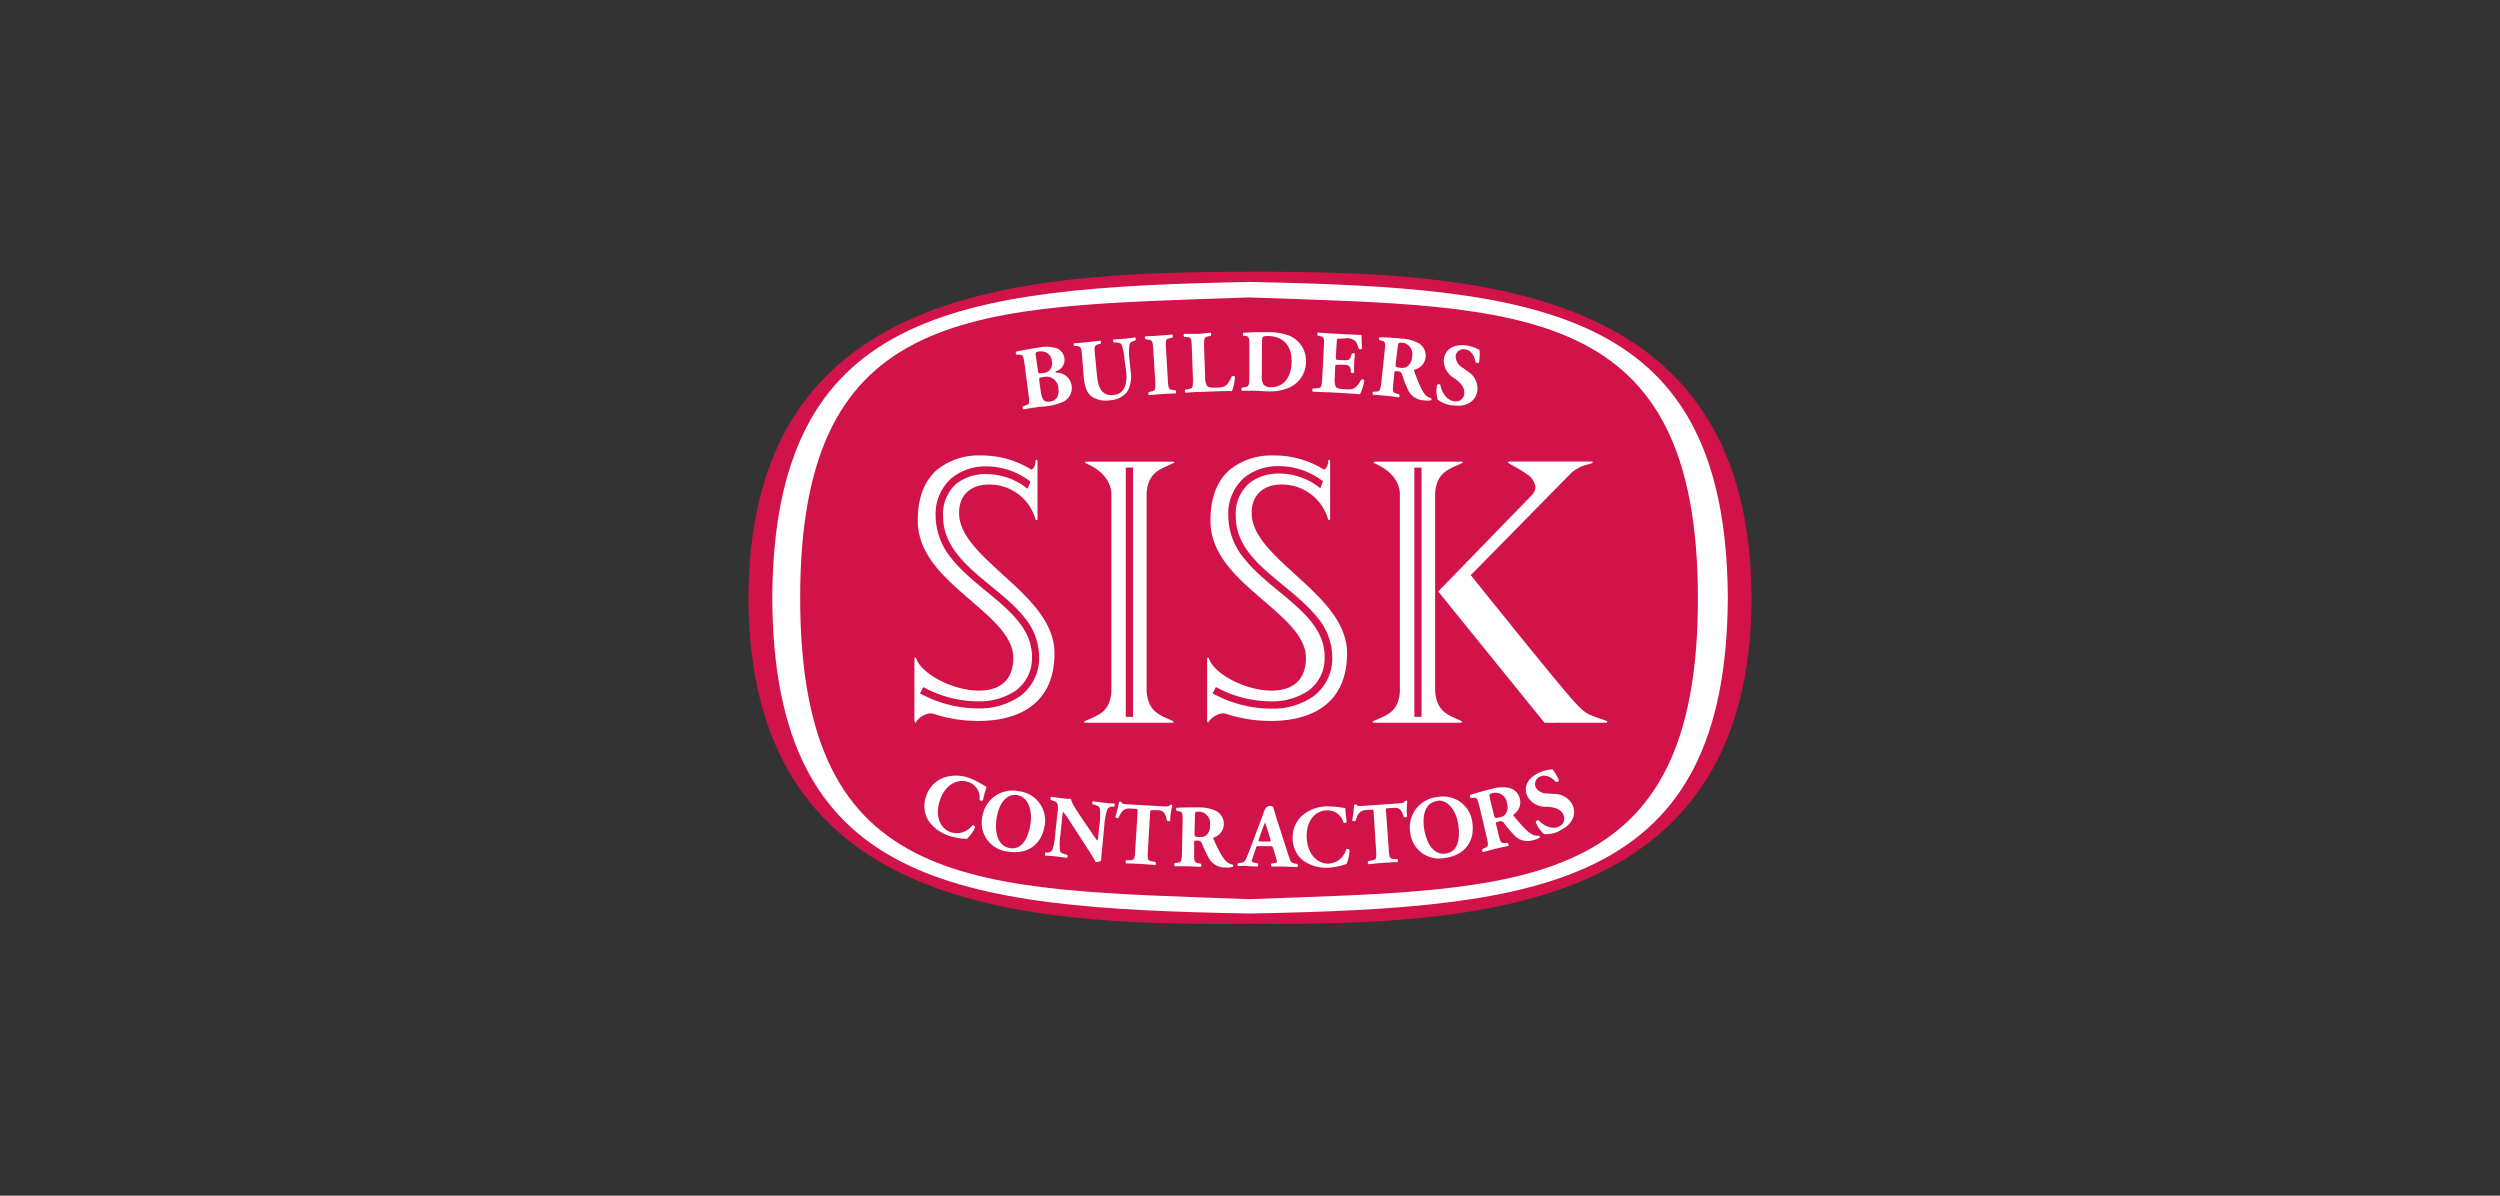 <svg xmlns="http://www.w3.org/2000/svg" id="Layer_1" data-name="Layer 1" viewBox="0 0 575 275"><rect x="0" y="0" width="575" height="275" fill="#333333" stroke="none"/><defs><style>.cls-1{fill:none;}.cls-2{fill:#d11349;}.cls-3{fill:#fff;}</style></defs><rect class="cls-1" width="575" height="275"></rect><path class="cls-2" d="M287.6,212.46c55.56.5,115-4.28,115.26-74.88-.31-70.76-59.7-75.17-115.26-75.08s-115.22,4.32-115.46,75.08c.24,70.6,59.76,75.44,115.46,74.88"></path><path class="cls-3" d="M287.4,210.11c68-1.28,109.62-6.47,110-72.53-.34-66.13-42-71.42-110-72.73-67.81,1.31-109.48,6.6-109.78,72.73.3,66.06,42,71.3,109.78,72.53"></path><path class="cls-2" d="M287.22,206.81c62.95-2.35,103.33-1,103.3-69.2s-40.42-67-103.3-69.2c-63,2.24-103.23.94-103.18,69.2s40.2,66.82,103.18,69.2"></path><path class="cls-3" d="M210.5,166.07c-.17,0-.18-.29-.18-.3V151.5c0-.32.29-.36.45,0,1.15,3.5,8.42,7.36,14.4,7.34,4.29,0,7.76-1.91,7.88-7.28v-.26c0-5.11-5.31-9.32-10.77-14.06s-11-9.86-11.19-17.1v-.53c0-5.63,1.83-9.36,4.56-11.67a15.25,15.25,0,0,1,9.92-3.18,21.4,21.4,0,0,1,11.51,3.18c.3.2.69-.31.86-.72a2.85,2.85,0,0,0,.22-1c0-.49.12-.49.29-.47s.18.7.18.88v12.72c0,.44-.42.28-.46.09a11,11,0,0,0-10.73-8c-3.72,0-6.84,2-6.85,6.5v.1c0,5.25,5.44,9.92,10.94,14.93s11,10.37,11,17.24v.18c-.07,12.47-9.59,15.45-17.49,15.42a32.35,32.35,0,0,1-9.87-1.48,3.33,3.33,0,0,0-1.28-.26,4.51,4.51,0,0,0-3.2,2s0,.13-.23.13"></path><path class="cls-2" d="M212.34,159.88l-.74-.38.77-1.48.69.38a26.23,26.23,0,0,0,11.75,2.9,14.82,14.82,0,0,0,8.79-2.45,9.19,9.19,0,0,0,3.75-7.75V151c0-4.72-2.84-8.29-6.66-11.74s-8.49-6.64-11.74-10.69A15.65,15.65,0,0,1,215.2,119v-.22a11,11,0,0,1,3.62-8.78,12.34,12.34,0,0,1,8-2.73,16.74,16.74,0,0,1,9.51,3l.67.48-.64,1.68-1-.74a15.13,15.13,0,0,0-8.53-2.64,10.67,10.67,0,0,0-6.92,2.25,9.35,9.35,0,0,0-3,7.52V119c.09,5,3,8.73,6.84,12.25s8.51,6.62,11.69,10.55A14.39,14.39,0,0,1,239,151v.07a10.92,10.92,0,0,1-4.41,9.08,16.57,16.57,0,0,1-9.78,2.78,27.91,27.91,0,0,1-12.51-3.09"></path><path class="cls-3" d="M277.81,166.07c-.17,0-.18-.29-.18-.3V151.5c0-.32.29-.36.45,0,1.13,3.5,8.42,7.36,14.38,7.34,4.3,0,7.78-1.91,7.9-7.28v-.26c0-5.11-5.3-9.32-10.78-14.06s-11-9.86-11.17-17.1v-.53c0-5.63,1.81-9.36,4.56-11.67a15.28,15.28,0,0,1,9.91-3.18,21.45,21.45,0,0,1,11.51,3.18c.28.2.68-.31.86-.72a3.07,3.07,0,0,0,.22-1c0-.49.12-.49.29-.47s.17.7.17.88v12.72c0,.44-.43.28-.46.09a11.05,11.05,0,0,0-10.75-8c-3.7,0-6.82,2-6.84,6.5v.1c0,5.25,5.45,9.92,10.94,14.93s11,10.37,11,17.24v.18c-.08,12.47-9.59,15.45-17.49,15.42a32.46,32.46,0,0,1-9.88-1.48,3.24,3.24,0,0,0-1.27-.26,4.51,4.51,0,0,0-3.21,2s0,.13-.22.13"></path><path class="cls-2" d="M279.62,159.88l-.73-.38.76-1.48.74.38a26.19,26.19,0,0,0,11.74,2.9,14.88,14.88,0,0,0,8.81-2.45,9.21,9.21,0,0,0,3.72-7.75V151c0-4.72-2.85-8.29-6.68-11.74s-8.47-6.64-11.72-10.69a15.48,15.48,0,0,1-3.75-9.63v-.26a11,11,0,0,1,3.62-8.78,12.34,12.34,0,0,1,8-2.69,16.69,16.69,0,0,1,9.5,3l.68.48-.64,1.6-1-.74a15.07,15.07,0,0,0-8.53-2.63,10.64,10.64,0,0,0-6.9,2.29,9.29,9.29,0,0,0-3,7.55V119c.07,5,3,8.73,6.87,12.21s8.49,6.66,11.7,10.59a14.38,14.38,0,0,1,3.61,9.26v.07a10.89,10.89,0,0,1-4.4,9.08,16.46,16.46,0,0,1-9.79,2.78,27.94,27.94,0,0,1-12.51-3.09"></path><path class="cls-3" d="M249.29,166.07c0-.14.39-.29.39-.29,2.85-1.28,5.59-1.95,5.93-6.65V113.29c-.42-4.67-5.41-6.5-5.74-6.68s-.56-.43.09-.43h19.6s.52,0,.54.15-.44.28-.44.28c-2.78,1.28-5.52,2-5.94,6.67v45.84c.42,4.71,3.16,5.41,5.94,6.67,0,0,.28.1.28.27s-.47.17-.47.17H250s-.72,0-.72-.16"></path><rect class="cls-2" x="258.93" y="107.54" width="1.66" height="57.33"></rect><path class="cls-3" d="M315.66,166.07c0-.14.38-.29.38-.29,2.86-1.28,5.59-1.95,5.93-6.65V113.29c-.42-4.67-5.41-6.5-5.74-6.68s-.56-.43.1-.43h19.59s.53,0,.54.15-.43.28-.43.28c-2.79,1.28-5.52,2-5.95,6.67v45.84c.43,4.71,3.16,5.41,5.95,6.67,0,0,.26.1.26.27s-.46.17-.46.17H316.38s-.72,0-.72-.16"></path><rect class="cls-2" x="325.3" y="107.54" width="1.66" height="57.33"></rect><path class="cls-3" d="M355.42,166.24h-.18l-24.29-30a.22.22,0,0,1-.1-.18.23.23,0,0,1,.09-.18l21.38-22a2.89,2.89,0,0,0,.84-1.88,4.39,4.39,0,0,0-2.25-3.12c-1.28-.92-2.83-1.68-3.84-2.3,0,0-.27-.14-.27-.25s.39-.17.39-.17H366c.29,0,.34.09.33.23s-.88.37-.88.37c-.37.09-.87.22-1.42.41a8.3,8.3,0,0,0-2.94,1.91h0l-22.81,23.2c1.6,2,20.67,25.78,23.58,28.85,3,3.4,3.56,3.21,7.55,4.64,0,0,.34.12.27.3s-.34.15-.34.15Z"></path><line x1="335.23" y1="134.64" x2="358.76" y2="163.66"></line><line x1="336.22" y1="132.29" x2="333.08" y2="135.61"></line><path class="cls-3" d="M235.66,83.83c-.29-2-.35-2.25-1.28-2.25h-.56c-.19-.08-.32-.68,0-.74,1.54-.31,3-.6,5-.9a8.46,8.46,0,0,1,4.24.17,2.88,2.88,0,0,1,1.76,2.36,2.68,2.68,0,0,1-1.71,2.83c-.19.06-.39.18-.37.28s.11.1.3.12a3.53,3.53,0,0,1,1.56,6.67,12.59,12.59,0,0,1-4,1.07c-.73.11-1.49.13-2.08.22-1,.14-2,.3-3.13.5-.18-.1-.26-.63-.11-.7l.58-.21c.88-.3,1-.47.73-2.29Zm3.07,1.56c.07.52.09.56,1.15.41A2.17,2.17,0,0,0,242,83.58a3.11,3.11,0,0,0-.06-.44,2.4,2.4,0,0,0-2.49-2.32l-.36,0c-1,.14-1,.3-.82,1.19Zm.65,4.67c.23,1.58.58,2.55,2.15,2.31s2.12-1.47,1.89-3.11a2.76,2.76,0,0,0-2.89-2.62,2.65,2.65,0,0,0-.48.07c-1.11.15-1.11.16-1,1Z"></path><path class="cls-3" d="M248.86,81.68c-.18-1.89-.32-2-1.28-2.1h-.51a.46.46,0,0,1,0-.66l0,0c1,0,2-.14,3-.23s2-.21,3-.34a.56.56,0,0,1,.07.69l-.48.13c-.91.24-1,.42-.83,2.31l.46,4.69c.23,2.38.76,5,3.84,4.68,2.56-.25,3.18-2.55,2.9-5.39L258.67,83a14.13,14.13,0,0,0-.68-3.7c-.22-.4-.68-.48-1.28-.53h-.55a.65.65,0,0,1-.08-.69c1.1-.07,1.91-.12,2.74-.19s1.5-.18,2.26-.3a.61.61,0,0,1,.08.69l-.36.13c-.52.17-.89.33-1,.77a13.92,13.92,0,0,0,0,3.76l.23,2.27a7.14,7.14,0,0,1-.84,5,5.54,5.54,0,0,1-3.83,1.85,6.22,6.22,0,0,1-4.14-.75c-1.14-.77-1.73-2.23-1.95-4.44Z"></path><path class="cls-3" d="M268.61,87.58c.13,1.91.26,2,1.21,2.14l.57.07a.56.56,0,0,1,0,.71c-1.1,0-2.1.08-3.05.14s-2,.15-3.1.26a.6.6,0,0,1,0-.72l.56-.14c.92-.21,1-.37.91-2.29l-.47-7.49c-.13-1.92-.26-2-1.2-2.15l-.58-.06a.57.57,0,0,1,0-.72c1.1,0,2.12-.07,3.1-.14s2-.15,3.08-.25a.59.59,0,0,1,0,.71l-.57.13c-.92.23-1,.38-.9,2.29Z"></path><path class="cls-3" d="M277.19,86.8a3.43,3.43,0,0,0,.43,1.93c.26.33.65.48,2.13.43,1.86-.08,2.43-.15,3.54-2.56a.55.55,0,0,1,.76.06l0,0a12.37,12.37,0,0,1-.69,3.29c-1.08,0-3,0-4.72.1l-2.73.1c-.94,0-2,.09-3.22.18-.18-.12-.25-.58-.08-.71l.77-.13c.9-.15,1-.32,1-2.23l-.27-7.58c-.07-1.9-.19-2.08-1.13-2.17h-.59a.48.48,0,0,1-.05-.67s0,0,.05-.05h3.07c1,0,1.95-.25,3-.25a.59.59,0,0,1,0,.71l-.53.1c-.92.18-1,.35-1,2.24Z"></path><path class="cls-3" d="M287.35,79.67c0-1.93,0-2.32-1-2.43H286c-.2-.1-.19-.69,0-.71,1.71-.09,3.31-.16,5.47-.14a14.44,14.44,0,0,1,4.75.7A6.23,6.23,0,0,1,300.38,83a6.54,6.54,0,0,1-3.71,6.09,11.37,11.37,0,0,1-5.12.92c-1,0-2-.13-2.71-.14h-3.18a.57.57,0,0,1,0-.72l.63-.09c.92-.14,1-.31,1.06-2.17Zm2.87,6.5a3.64,3.64,0,0,0,.4,2.29,2.19,2.19,0,0,0,1.69.6c3.53,0,4.75-3.11,4.77-5.88,0-3.69-1.9-5.88-5.59-5.9-.55,0-.95.09-1.06.26a2.35,2.35,0,0,0-.16,1.17Z"></path><path class="cls-3" d="M307.24,82.14c0,.56,0,.62.54.64l1.41.08c1.06,0,1.27-.08,1.57-1l.13-.5a.72.72,0,0,1,.75,0c-.08.65-.14,1.38-.18,2.16s0,1.51,0,2.16a.59.59,0,0,1-.77,0v-.51c-.15-1-.39-1.16-1.45-1.28h-1.56c-.55,0-.57,0-.6.62L307,86.89a3.62,3.62,0,0,0,.22,2c.24.39.62.56,2.11.65,1.77.09,2.46.07,3.72-2.17a.49.49,0,0,1,.7.06.35.35,0,0,1,.05.08,11.73,11.73,0,0,1-1,3.17c-1.09-.1-3-.23-4.7-.32l-2.66-.14c-1,0-2-.09-3.51-.13a.67.67,0,0,1,0-.71l1-.09c.94-.1,1.06-.22,1.17-2.09l.4-7.67c.11-1.85,0-2-.92-2.22l-.51-.13a.51.51,0,0,1,.08-.7c1,.09,2,.16,2.94.21l4.32.23c1.28.07,2.47.12,2.74.09,0,.32.06,1.81.09,3.17-.09.22-.56.23-.76,0a4.87,4.87,0,0,0-.69-1.65,2.7,2.7,0,0,0-2-.74l-1.62.11c-.68,0-.68,0-.72.75Z"></path><path class="cls-3" d="M318.46,80.84c.21-2,.19-2.27-.66-2.48l-.53-.13a.46.46,0,0,1,0-.65l.07,0a50.94,50.94,0,0,1,5.12.32A8.71,8.71,0,0,1,326.41,79a3.36,3.36,0,0,1,1.48,3.2A3.32,3.32,0,0,1,325.42,85c-.21.07-.21.2-.14.43,1.07,2.86,1.74,4.48,2.56,5.4a2.47,2.47,0,0,0,1.28.71.38.38,0,0,1,0,.54,4.89,4.89,0,0,1-1.62,0,4.16,4.16,0,0,1-3.72-2.56,26,26,0,0,1-1.28-3.31,1,1,0,0,0-1-.82c-.72-.07-.75,0-.79.37l-.26,2.5c-.19,1.86-.09,2,.81,2.27l.53.17a.6.6,0,0,1,0,.7c-1.07-.14-2-.27-3-.36s-1.91-.18-3-.24a.58.58,0,0,1,.07-.72h.55c.93-.07,1.08-.2,1.28-2.07ZM321,83.7c-.06.7,0,.77,1.19.9a2,2,0,0,0,1.6-.41,3,3,0,0,0,1-2.13,2.7,2.7,0,0,0-2-3.22l-.31,0c-.83-.09-.88,0-1,.95Z"></path><path class="cls-3" d="M334,93.25a7,7,0,0,1-3.33-1.34,6.72,6.72,0,0,1-.14-3.36.5.5,0,0,1,.7-.07.23.23,0,0,1,.07.07c.2,1.38,1.28,3.44,3,3.71a2,2,0,0,0,2.47-1.47.94.94,0,0,0,0-.16c.24-1.62-1.14-2.84-2.25-3.62a4.7,4.7,0,0,1-2.44-4.41c.31-2.27,2.34-3.58,5.26-3.13a7.71,7.71,0,0,1,2.25.68c.22.1.44.19.67.27a10,10,0,0,1-.08,2.94c-.14.21-.65.16-.8-.07-.18-1.08-.82-2.68-2.28-2.91a1.89,1.89,0,0,0-2.3,1.36,1.42,1.42,0,0,0,0,.2,3,3,0,0,0,1.48,2.55l1.28.92a4.64,4.64,0,0,1,2.23,4.49c-.39,2.48-2.66,3.84-5.72,3.31"></path><path class="cls-3" d="M226.92,181a29.56,29.56,0,0,0-.86,3.06.56.56,0,0,1-.78-.12,3.71,3.71,0,0,0-2.56-4.07c-2.12-.78-5.11.21-6.47,4s0,6.67,2.36,7.51a4.41,4.41,0,0,0,5-1.53.59.59,0,0,1,.69.4,9.06,9.06,0,0,1-1.9,2.69,15,15,0,0,1-4.14-.71,9.28,9.28,0,0,1-4.63-3.35,6.4,6.4,0,0,1-.57-5.87,6.7,6.7,0,0,1,4.18-4.22,8.94,8.94,0,0,1,5.93.23,24.41,24.41,0,0,1,3.76,2"></path><path class="cls-3" d="M240.2,190.21c-.82,4.38-4.24,6.4-8.56,5.63a6.66,6.66,0,0,1-5.8-7.43,6.21,6.21,0,0,1,.13-.73,7,7,0,0,1,8.11-5.75l.38.07a6.76,6.76,0,0,1,5.87,7.52,5.58,5.58,0,0,1-.13.69m-6.07-7.32c-2.47-.46-4.23,1.6-4.86,5-.46,2.44-.35,6.53,2.93,7.16,2.62.49,4.13-1.88,4.74-5.12s-.32-6.51-2.81-7"></path><path class="cls-3" d="M253.55,194.62c-.13,1.28-.27,2.56-.29,3.28a1.65,1.65,0,0,1-1.28.34s-.58-1.11-1.41-2.39l-4.08-6.29a30.28,30.28,0,0,0-1.94-2.84,3.31,3.31,0,0,0-.24,1.28l-.41,3.94a13.85,13.85,0,0,0-.09,3.75c.14.44.59.64,1.11.78l.56.14a.64.64,0,0,1-.07.7c-1.1-.15-1.91-.26-2.71-.35s-1.51-.14-2.29-.17a.66.66,0,0,1,.07-.71h.35a1.2,1.2,0,0,0,1.19-.56,14,14,0,0,0,.68-3.68l.55-5.12a5.14,5.14,0,0,0,0-1.75c-.13-.36-.39-.63-1.09-.8l-.5-.2c-.13-.18,0-.66.15-.7,1,.14,2,.27,2.8.36a14.06,14.06,0,0,0,1.72.11c.1.94,1.28,2.62,2.86,5l1.5,2.19c.78,1.15,1.28,1.93,1.71,2.44a2.83,2.83,0,0,0,.18-.91l.29-2.8a14.27,14.27,0,0,0,.08-3.75c-.13-.44-.56-.63-1.1-.78l-.54-.14a.64.64,0,0,1,0-.7c1.1.15,1.9.26,2.73.35s1.48.14,2.27.17a.67.67,0,0,1-.07.72h-.37a1.28,1.28,0,0,0-1.17.56,14.5,14.5,0,0,0-.7,3.69Z"></path><path class="cls-3" d="M261.65,186.66c0-.49,0-.59-.46-.61l-1.28-.08c-1.49-.09-2,.7-2.66,2.16a.57.57,0,0,1-.74-.23,23.9,23.9,0,0,0,.86-3.43.75.75,0,0,1,.3-.09.57.57,0,0,1,.28.11c.08.35.14.43,1.69.52l7.58.43c1.34.08,1.65.08,1.87-.34a.61.61,0,0,1,.27,0,.41.41,0,0,1,.29.15,14.71,14.71,0,0,0-.51,3.49c-.12.18-.67.19-.76,0-.26-1.28-.49-2.3-2-2.39h-1.28c-.48,0-.55,0-.57.55l-.53,8.95c-.1,1.91,0,2.07.92,2.25l.81.14a.63.63,0,0,1,0,.72c-1.28-.12-2.34-.19-3.26-.24s-2-.11-3.47-.14a.6.6,0,0,1,0-.72h.92c.92,0,1.07-.23,1.17-2.12Z"></path><path class="cls-3" d="M272,189c0-2,0-2.27-.84-2.42l-.52-.09a.46.46,0,0,1-.07-.65l.07-.06c1.53-.07,3.12-.11,5.11-.07a8.86,8.86,0,0,1,4,.83,3.39,3.39,0,0,1,1.73,3.07,3.3,3.3,0,0,1-2.24,3c-.22.1-.22.23-.12.44,1.28,2.78,2.09,4.33,3.05,5.18a2.55,2.55,0,0,0,1.35.62.37.37,0,0,1,0,.52,4.85,4.85,0,0,1-1.61.15,4.18,4.18,0,0,1-3.91-2.23,26.11,26.11,0,0,1-1.52-3.21,1,1,0,0,0-1.06-.74c-.72,0-.76,0-.77.43v2.56c0,1.88.08,2,1,2.21l.55.11a.67.67,0,0,1,0,.72c-1.08,0-2-.11-3-.13h-3a.59.59,0,0,1,0-.71l.55-.09c.92-.14,1.05-.28,1.1-2.16Zm2.74,2.7c0,.71,0,.78,1.28.8a1.94,1.94,0,0,0,1.57-.54,3,3,0,0,0,.72-2.22,2.71,2.71,0,0,0-2.29-3.06l-.27,0c-.83,0-.88,0-.91,1Z"></path><path class="cls-3" d="M309.42,185.85a27.91,27.91,0,0,0,.33,3.17.55.55,0,0,1-.76.18h0a3.72,3.72,0,0,0-3.92-2.81c-2.27.06-4.65,2.07-4.53,6.12s2.56,6.19,5,6.13a4.44,4.44,0,0,0,4.08-3.29.59.59,0,0,1,.78.13,8.89,8.89,0,0,1-.69,3.22,15.29,15.29,0,0,1-4.12.87,9.29,9.29,0,0,1-5.53-1.41,6.35,6.35,0,0,1-2.74-5.23,6.7,6.7,0,0,1,2.33-5.47,8.9,8.9,0,0,1,5.6-2,25,25,0,0,1,4.22.42"></path><path class="cls-3" d="M315.94,186.79c0-.49,0-.59-.53-.57l-1.28.09c-1.48.12-1.85.95-2.36,2.48a.58.58,0,0,1-.77-.12,25.9,25.9,0,0,0,.44-3.51.42.42,0,0,1,.26-.12.39.39,0,0,1,.3,0c.13.33.19.4,1.74.3l7.58-.54c1.28-.1,1.65-.14,1.8-.57a.62.62,0,0,1,.26-.09.48.48,0,0,1,.32.13,15.26,15.26,0,0,0-.07,3.51c-.08.2-.62.29-.74.12-.44-1.28-.79-2.21-2.32-2.1l-1.28.08c-.49,0-.55.1-.51.64l.64,8.95c.12,1.89.26,2,1.18,2.11h.82a.62.62,0,0,1,0,.71c-1.28,0-2.34.11-3.26.17s-2,.17-3.45.31a.57.57,0,0,1,0-.72l.91-.16c.91-.17,1-.36.88-2.25Z"></path><path class="cls-3" d="M338.66,189.34c.57,4.42-2,7.46-6.39,8a6.67,6.67,0,0,1-7.83-5.25,6.09,6.09,0,0,1-.1-.73,7,7,0,0,1,5.9-8l.4-.05a6.75,6.75,0,0,1,7.92,5.36,5,5,0,0,1,.1.66m-8.06-5.11c-2.55.32-3.53,2.83-3.08,6.2.32,2.47,1.72,6.39,5,5.9,2.65-.35,3.34-3.07,2.92-6.4s-2.34-6.07-4.85-5.74"></path><path class="cls-3" d="M340.3,185.62c-.48-2-.57-2.18-1.44-2.11h-.55c-.21,0-.34-.55-.12-.7,1.47-.46,3-.91,4.88-1.37a8.89,8.89,0,0,1,4.07-.22,3.35,3.35,0,0,1,2.44,2.56,3.3,3.3,0,0,1-1.38,3.49c-.18.14-.16.26,0,.46,1.95,2.34,3.12,3.63,4.27,4.22a2.57,2.57,0,0,0,1.47.25.4.4,0,0,1,.2.49,5.29,5.29,0,0,1-1.53.55,4.15,4.15,0,0,1-4.35-1.16A24.66,24.66,0,0,1,346,189.4a1,1,0,0,0-1.28-.45c-.69.16-.72.22-.63.61l.59,2.44c.43,1.83.59,1.93,1.52,1.88h.56a.62.62,0,0,1,.17.69c-1.06.22-2,.41-2.93.64s-1.86.48-2.89.77a.58.58,0,0,1-.16-.7l.51-.23c.85-.37.94-.54.5-2.37Zm3.32,1.87c.17.7.24.74,1.42.46a1.89,1.89,0,0,0,1.37-.92,3,3,0,0,0,.2-2.31,2.71,2.71,0,0,0-3-2.38l-.32.06c-.8.21-.83.27-.6,1.28Z"></path><path class="cls-3" d="M358.64,191.15a7,7,0,0,1-3.49.7,6.69,6.69,0,0,1-1.93-2.76.49.49,0,0,1,.56-.41l.12,0c.91,1.05,2.93,2.2,4.51,1.49a2,2,0,0,0,1.26-2.58,1.19,1.19,0,0,0-.08-.2c-.68-1.51-2.49-1.77-3.84-1.83a4.73,4.73,0,0,1-4.43-2.39c-1-2.1,0-4.29,2.75-5.49a8.31,8.31,0,0,1,2.25-.65,3.32,3.32,0,0,0,.7-.13,9.47,9.47,0,0,1,1.52,2.56c0,.27-.45.48-.7.38-.73-.82-2.15-1.83-3.49-1.28a1.9,1.9,0,0,0-1.19,2.4l.06.16a3,3,0,0,0,2.65,1.38l1.52.1a4.68,4.68,0,0,1,4.3,2.56c1,2.3-.19,4.63-3,5.88"></path><path class="cls-3" d="M289.56,194.61c-.49,0-.55,0-.68.41l-.79,2.35a2.65,2.65,0,0,0-.16.73c0,.13.16.25.73.36l.62.12c.11.14.15.61,0,.71a20.17,20.17,0,0,1-2.39-.1,14.71,14.71,0,0,0-2.1,0,.47.47,0,0,1,0-.72h.55a1.39,1.39,0,0,0,1.28-1c.36-.82.74-1.79,1.28-3.25l1.88-5c.48-1.28.75-1.94.93-2.56.56-1.63,1.66-1.27,1.7-1.27a.63.63,0,0,1,.46.42c.2.57.38,1.28.87,2.81l2.61,8.12c.41,1.28.59,1.7,1.28,1.83l.76.14a.6.6,0,0,1,0,.72c-1,0-2.08-.11-3.14-.12s-1.82,0-2.76,0a.46.46,0,0,1,0-.72l.65-.1c.47,0,.56-.2.56-.33a9.49,9.49,0,0,0-.37-1.39l-.52-1.77c-.09-.33-.26-.37-1-.38Zm2.2-1.05c.47,0,.57,0,.42-.57l-.51-1.66c-.27-.89-.53-1.73-.69-2.16a19.49,19.49,0,0,0-.88,2.23l-.53,1.52c-.2.55-.1.62.41.62Z"></path></svg>